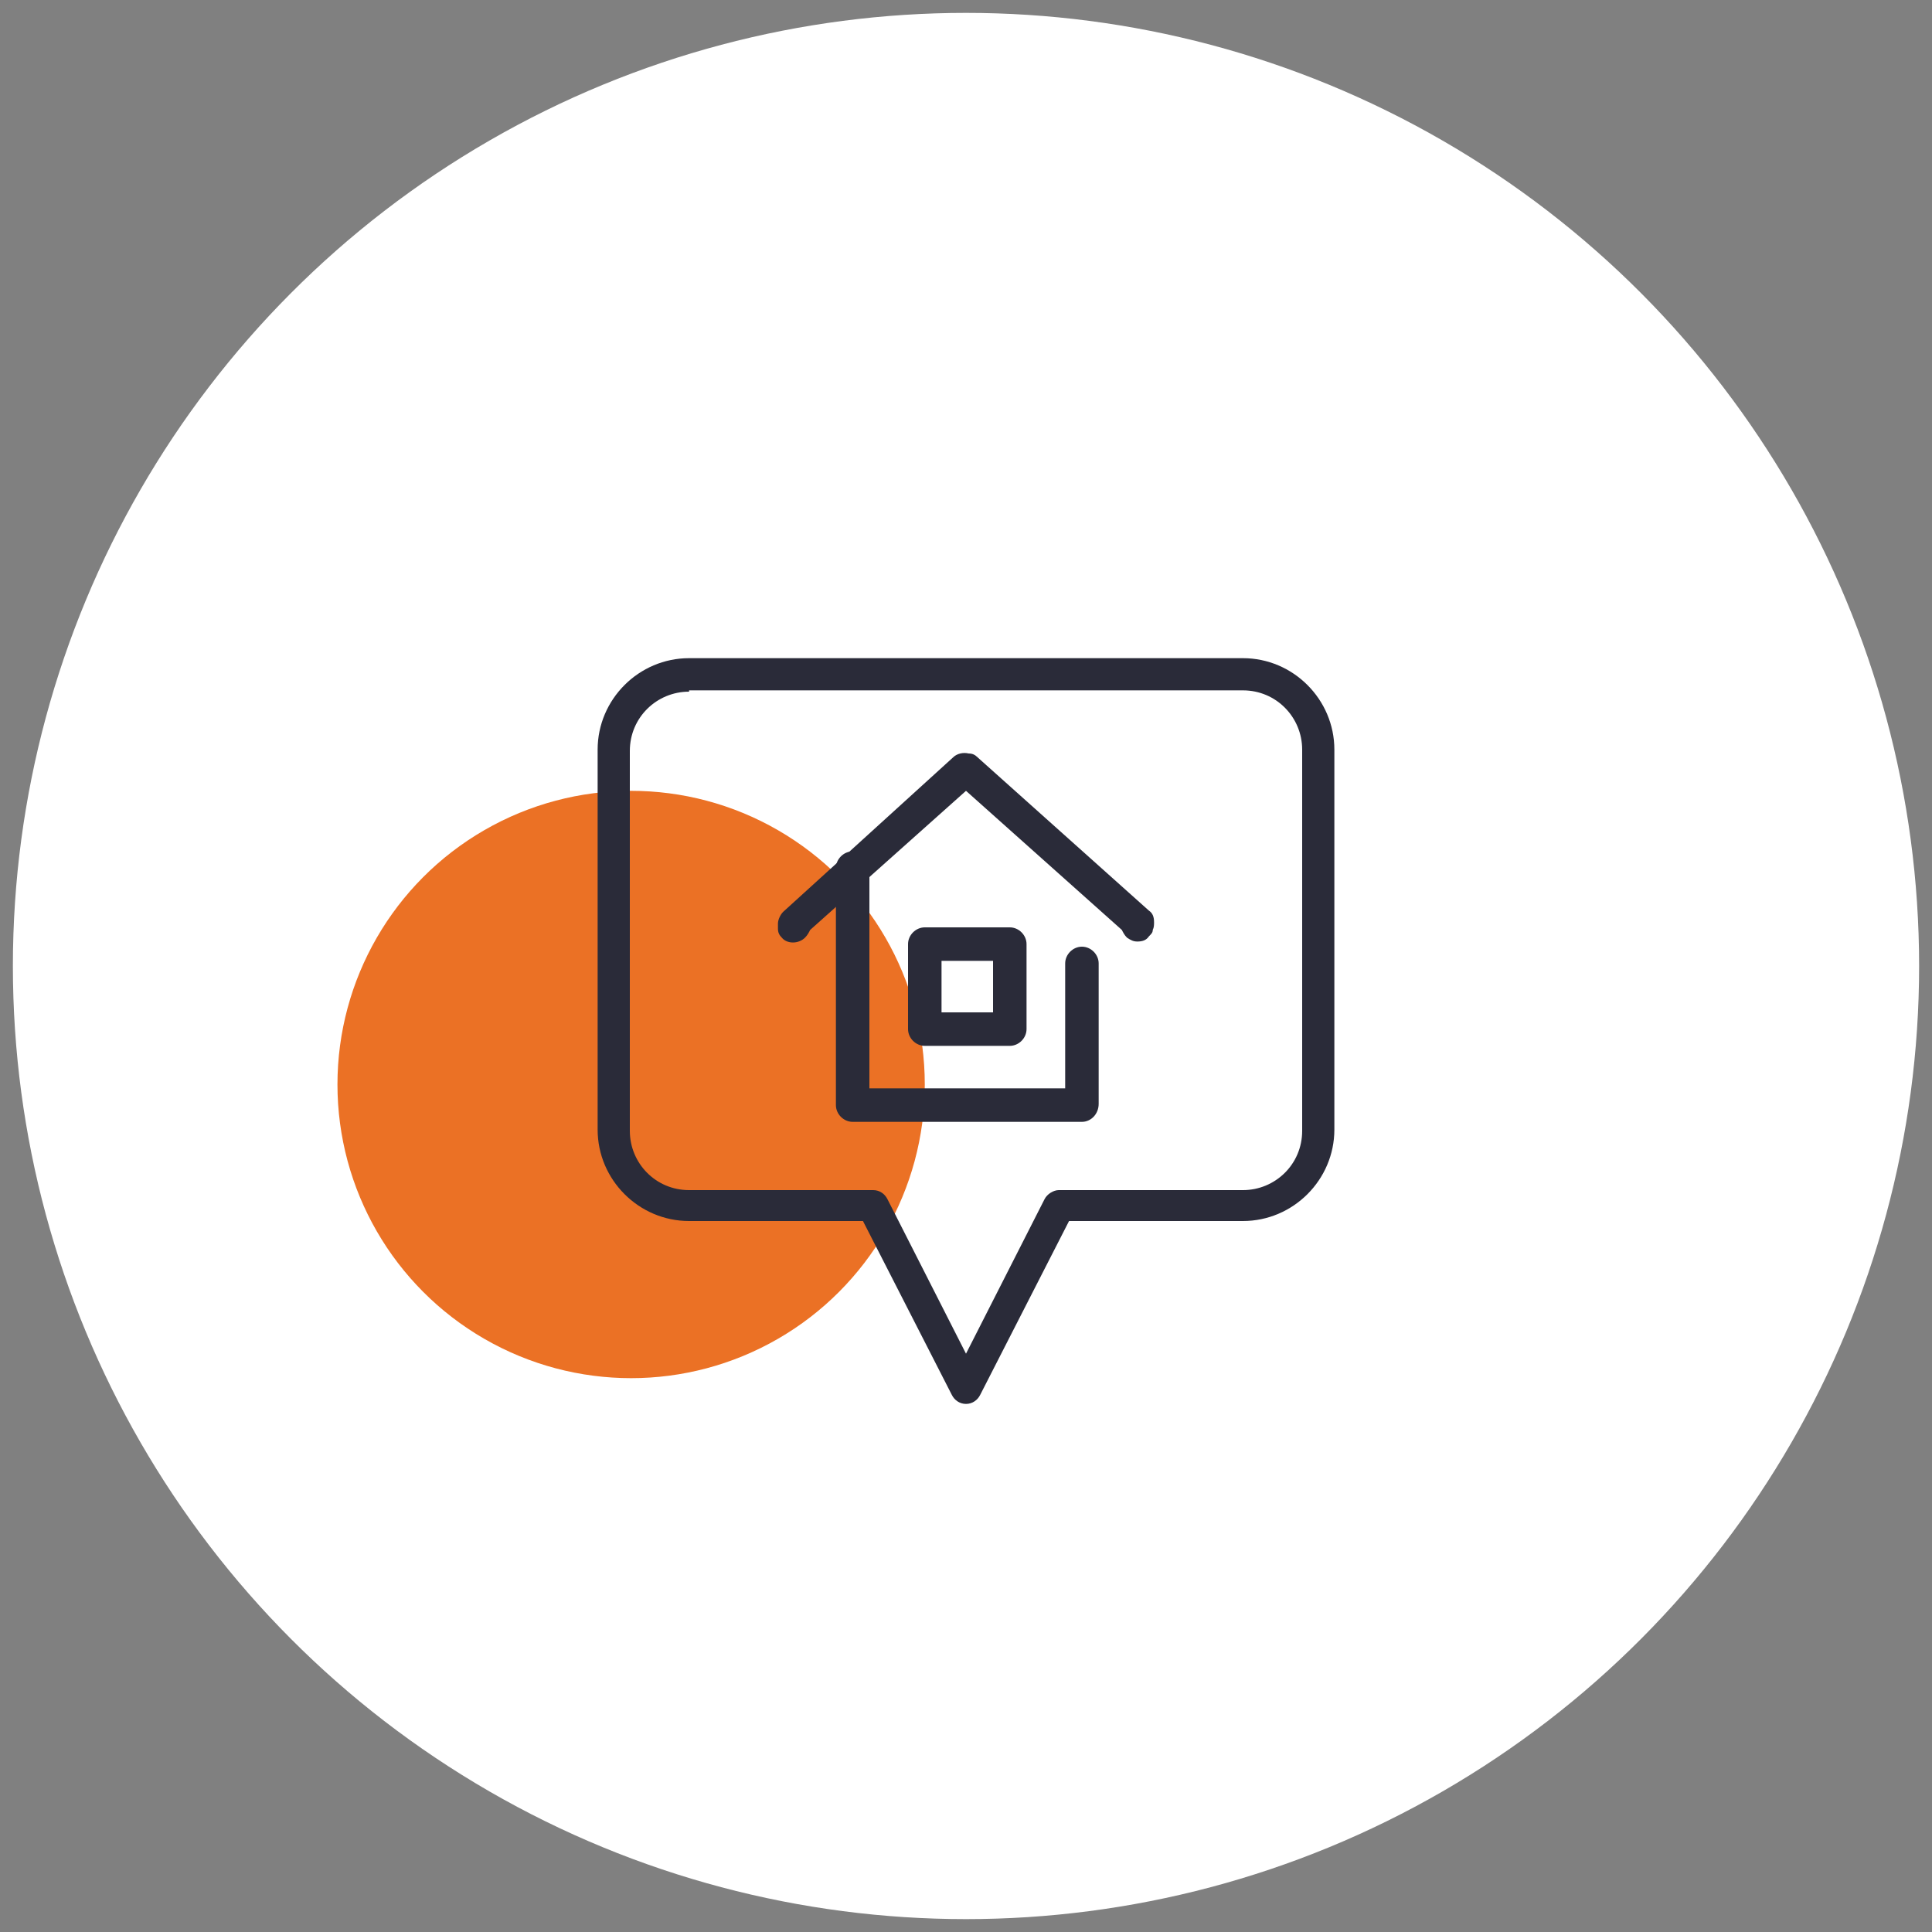 <?xml version="1.0" encoding="UTF-8"?>
<!-- Generator: Adobe Illustrator 24.0.2, SVG Export Plug-In . SVG Version: 6.00 Build 0)  -->
<svg xmlns="http://www.w3.org/2000/svg" xmlns:xlink="http://www.w3.org/1999/xlink" version="1.1" id="Laag_1" x="0px" y="0px" viewBox="0 0 150 150" style="enable-background:new 0 0 150 150;" xml:space="preserve">
<rect x="0" y="0" width="150" height="150" fill="#808080" stroke="none"/>
<style type="text/css">
	.st0{fill:#fff;}
	.st1{fill:#EB7125;}
	.st2{fill:#2A2B39;stroke:#2A2B39;stroke-miterlimit:10;}
	.st3{fill:#2A2B39;}
	.st4{fill:#2A2B39;stroke:#2A2B39;stroke-width:0.25;stroke-linecap:round;stroke-linejoin:round;stroke-miterlimit:10;}
</style>
<g>
	<g>
		<circle class="st0" cx="75" cy="75" r="74"></circle>
	</g>
	<g>
		<circle class="st1" cx="49" cy="84.2" r="22.8"></circle>
	</g>
	<g>
		<g>
			<path class="st3" d="M75,109c-0.5,0-0.9-0.3-1.1-0.7L67,94.8H53.5c-3.9,0-7.1-3.2-7.1-7.1V58.2c0-3.9,3.2-7.1,7.1-7.1h43     c3.9,0,7.1,3.2,7.1,7.1v29.5c0,3.9-3.2,7.1-7.1,7.1H83l-6.9,13.5C75.9,108.7,75.5,109,75,109z M53.5,53.7c-2.5,0-4.6,2-4.6,4.6     v29.5c0,2.5,2,4.6,4.6,4.6h14.3c0.5,0,0.9,0.3,1.1,0.7l6.1,12l6.1-12c0.2-0.4,0.7-0.7,1.1-0.7h14.3c2.5,0,4.6-2,4.6-4.6V58.2     c0-2.5-2-4.6-4.6-4.6H53.5z"></path>
		</g>
		<g>
			<path class="st3" d="M84,87.1H66.2c-0.7,0-1.3-0.6-1.3-1.3V67.4c0-0.7,0.6-1.3,1.3-1.3s1.3,0.6,1.3,1.3v17.1h15.2v-9.7     c0-0.7,0.6-1.3,1.3-1.3c0.7,0,1.3,0.6,1.3,1.3v10.9C85.3,86.5,84.7,87.1,84,87.1z"></path>
		</g>
		<g>
			<path class="st3" d="M78.4,81.2h-6.6c-0.7,0-1.3-0.6-1.3-1.3v-6.6c0-0.7,0.6-1.3,1.3-1.3h6.6c0.7,0,1.3,0.6,1.3,1.3v6.6     C79.7,80.6,79.1,81.2,78.4,81.2z M73.1,78.6h4v-4h-4V78.6z"></path>
		</g>
		<g>
			<path class="st3" d="M88.3,73.1c-0.3,0-0.5-0.1-0.8-0.3c-0.2-0.2-0.3-0.4-0.4-0.6L75,61.4L62.9,72.2c-0.1,0.2-0.2,0.4-0.4,0.6     c-0.5,0.5-1.4,0.5-1.8,0c-0.2-0.2-0.3-0.4-0.3-0.7c0-0.1,0-0.3,0-0.4c0-0.3,0.2-0.7,0.4-0.9L74,58.8c0.3-0.3,0.8-0.4,1.2-0.3     c0.3,0,0.5,0.1,0.7,0.3l13.3,11.9c0.3,0.2,0.4,0.5,0.4,0.9c0,0.2,0,0.4-0.1,0.6c0,0.2-0.1,0.3-0.3,0.5C89,73,88.7,73.1,88.3,73.1     z"></path>
		</g>
	</g>
</g>
</svg>
